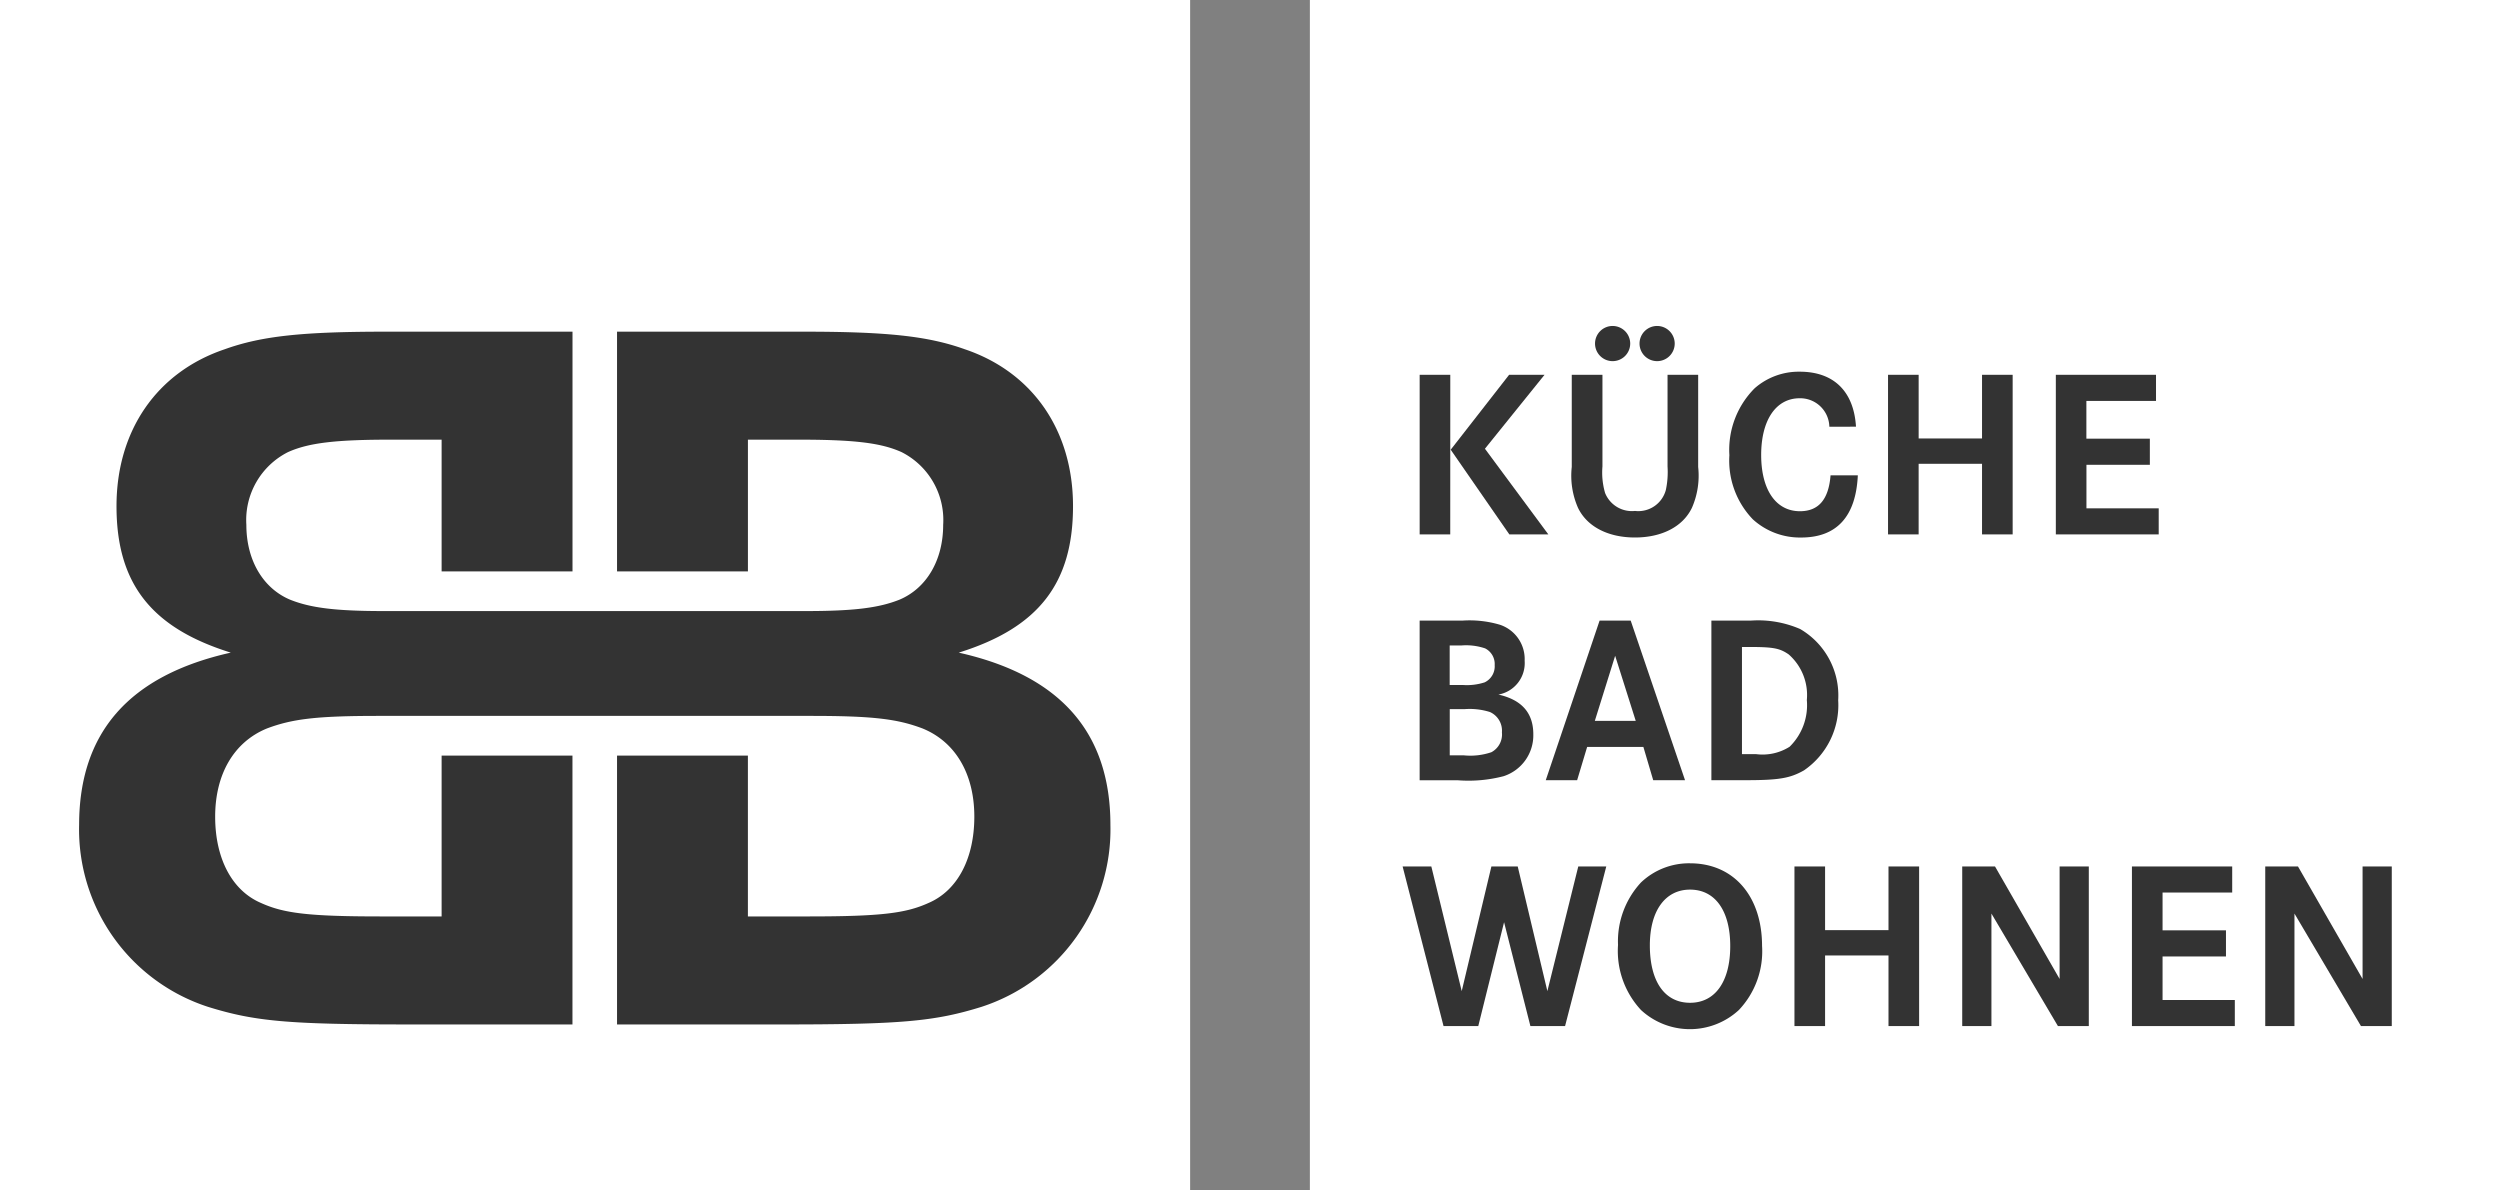 <svg xmlns="http://www.w3.org/2000/svg" xmlns:xlink="http://www.w3.org/1999/xlink" width="199.997" height="95.209" viewBox="0 0 199.997 95.209"><rect x="0" y="0" width="199.997" height="95.209" fill="#808080" stroke="none"/><defs><clipPath id="clip-path"><rect id="Rechteck_3" data-name="Rechteck 3" width="199.997" height="95.209" fill="none"></rect></clipPath></defs><g id="Gruppe_66" data-name="Gruppe 66" transform="translate(0 0)"><path id="Pfad_22" data-name="Pfad 22" d="M0,0H95.209V95.209H0Z" transform="translate(104.788 0)" fill="#fff"></path><path id="Pfad_21" data-name="Pfad 21" d="M0,0H95.209V95.209H0Z" transform="translate(0 0)" fill="#fff"></path><g id="Gruppe_2" data-name="Gruppe 2" transform="translate(0 0)"><g id="Gruppe_1" data-name="Gruppe 1" clip-path="url(#clip-path)"><path id="Pfad_1" data-name="Pfad 1" d="M73.391,38.338c6.4-1.993,9.14-5.568,9.14-11.716,0-6.066-3.24-10.72-8.642-12.548C70.9,13,67.574,12.662,60.927,12.662H46.053V31.838H56.524V21.3h3.988c4.486,0,6.647.249,8.309,1a6.083,6.083,0,0,1,3.323,5.815c0,2.827-1.329,5.071-3.489,5.985-1.662.664-3.657.914-7.563.914H27.45c-3.906,0-5.9-.249-7.56-.914-2.16-.914-3.491-3.158-3.491-5.985A6.085,6.085,0,0,1,19.724,22.3c1.66-.748,3.82-1,8.309-1H32.02V31.838H42.491V12.662H27.618c-6.649,0-9.972.333-12.963,1.412-5.4,1.827-8.644,6.481-8.644,12.548,0,6.148,2.743,9.723,9.142,11.716-8.145,1.827-12.133,6.4-12.133,13.794a14.925,14.925,0,0,0,10.3,14.54c3.74,1.163,6.4,1.412,16.037,1.412h13.13V46.575H32.02V59.443H27.2c-5.817,0-7.81-.249-9.637-1.081-2.328-1-3.659-3.573-3.659-6.9,0-3.405,1.5-5.983,4.155-7.062,1.995-.748,3.906-1,8.891-1h34.64c4.987,0,6.9.251,8.891,1,2.659,1.079,4.155,3.657,4.155,7.062,0,3.323-1.331,5.9-3.657,6.9-1.827.832-3.822,1.081-9.637,1.081h-4.82V46.575H46.053v21.51H59.181c9.639,0,12.3-.249,16.037-1.412a14.924,14.924,0,0,0,10.305-14.54c0-7.4-3.99-11.967-12.133-13.794" transform="translate(3.309 13.871)" fill="#333"></path><path id="Pfad_2" data-name="Pfad 2" d="M56.647,27.077H54.2V14.309h2.45Zm7.542-12.768-4.767,5.913,5.073,6.854h-3.12L56.684,20.3l4.671-5.991Z" transform="translate(59.371 15.676)" fill="#333"></path><path id="Pfad_3" data-name="Pfad 3" d="M62.458,16.351v7.33a5.848,5.848,0,0,0,.212,2.125,2.312,2.312,0,0,0,2.393,1.435,2.279,2.279,0,0,0,2.468-1.683,6.874,6.874,0,0,0,.134-1.878v-7.33h2.45v7.37a6.41,6.41,0,0,1-.5,3.273c-.727,1.511-2.412,2.372-4.556,2.372s-3.828-.861-4.556-2.372a6.4,6.4,0,0,1-.5-3.273v-7.37Zm2.221-2.508a1.407,1.407,0,1,1-1.4-1.4,1.411,1.411,0,0,1,1.4,1.4m3.56,0a1.407,1.407,0,1,1-1.4-1.4,1.41,1.41,0,0,1,1.4,1.4" transform="translate(65.736 13.634)" fill="#333"></path><path id="Pfad_4" data-name="Pfad 4" d="M74.022,18.593a2.334,2.334,0,0,0-2.374-2.278c-1.894,0-3.08,1.741-3.08,4.537s1.186,4.5,3.1,4.5c1.492,0,2.3-.939,2.45-2.873H76.3c-.153,3.294-1.685,4.977-4.537,4.977A5.593,5.593,0,0,1,67.9,26a6.775,6.775,0,0,1-1.875-5.13,6.972,6.972,0,0,1,2.028-5.36,5.35,5.35,0,0,1,3.6-1.32c2.718,0,4.327,1.57,4.5,4.4Z" transform="translate(72.324 15.545)" fill="#333"></path><path id="Pfad_5" data-name="Pfad 5" d="M79.6,19.4V14.309h2.45V27.076H79.6V21.429H74.529v5.647H72.08V14.309h2.45V19.4Z" transform="translate(78.96 15.675)" fill="#333"></path><path id="Pfad_6" data-name="Pfad 6" d="M86.008,19.42v2.087H80.935v3.483h5.781v2.087H78.486V14.309H86.5V16.4h-5.57V19.42Z" transform="translate(85.978 15.675)" fill="#333"></path><path id="Pfad_7" data-name="Pfad 7" d="M57.622,23.693a8.557,8.557,0,0,1,2.986.327A2.893,2.893,0,0,1,62.6,26.91a2.556,2.556,0,0,1-2.1,2.7c1.875.421,2.793,1.475,2.793,3.177a3.438,3.438,0,0,1-2.372,3.351,11.107,11.107,0,0,1-3.7.325H54.2V23.693Zm.04,5.151a4.623,4.623,0,0,0,1.741-.212,1.424,1.424,0,0,0,.8-1.379,1.4,1.4,0,0,0-.767-1.339,4.743,4.743,0,0,0-1.913-.231h-.92v3.16Zm.057,5.626a5.225,5.225,0,0,0,2.221-.249,1.612,1.612,0,0,0,.842-1.588,1.632,1.632,0,0,0-.958-1.626,5.393,5.393,0,0,0-2.049-.23H56.608V34.47Z" transform="translate(59.37 25.955)" fill="#333"></path><path id="Pfad_8" data-name="Pfad 8" d="M65.809,23.694,70.155,36.46H67.609L66.823,33.8h-4.5l-.8,2.659H59.013l4.306-12.766Zm-1.245,2.812-1.626,5.207h3.273Z" transform="translate(64.646 25.956)" fill="#333"></path><path id="Pfad_9" data-name="Pfad 9" d="M68.456,23.694a8.453,8.453,0,0,1,3.981.671,6.15,6.15,0,0,1,3.043,5.7,6.319,6.319,0,0,1-2.737,5.607c-1.111.631-1.991.786-4.671.786H65.336V23.694Zm.459,10.681a4.057,4.057,0,0,0,2.68-.593,4.656,4.656,0,0,0,1.377-3.734,4.321,4.321,0,0,0-1.454-3.654c-.727-.5-1.243-.593-3.2-.593h-.536v8.575Z" transform="translate(71.573 25.956)" fill="#333"></path><path id="Pfad_10" data-name="Pfad 10" d="M55.845,33.079l2.431,9.972,2.374-9.972h2.106l2.372,9.972L67.6,33.079h2.24L66.544,45.847H63.77l-2.106-8.308L59.6,45.847H56.821L53.548,33.079Z" transform="translate(58.66 36.237)" fill="#333"></path><path id="Pfad_11" data-name="Pfad 11" d="M73.295,39.582a6.822,6.822,0,0,1-1.857,5.111,5.767,5.767,0,0,1-7.829,0,6.926,6.926,0,0,1-1.838-5.205,6.923,6.923,0,0,1,1.838-5,5.576,5.576,0,0,1,3.925-1.532c3.483,0,5.76,2.621,5.76,6.622m-8.977-.057c0,2.892,1.186,4.593,3.217,4.593,2.01,0,3.214-1.7,3.214-4.537,0-2.812-1.2-4.516-3.214-4.516-1.991,0-3.217,1.7-3.217,4.459" transform="translate(67.669 36.107)" fill="#333"></path><path id="Pfad_12" data-name="Pfad 12" d="M76.03,38.171V33.079h2.45V45.846H76.03V40.2H70.957v5.647h-2.45V33.079h2.45v5.092Z" transform="translate(75.047 36.237)" fill="#333"></path><path id="Pfad_13" data-name="Pfad 13" d="M77.536,33.079l5.167,9v-9h2.336V45.847H82.569l-5.32-9v9H74.912V33.079Z" transform="translate(82.063 36.237)" fill="#333"></path><path id="Pfad_14" data-name="Pfad 14" d="M88.914,38.19v2.087H83.841v3.483h5.781v2.087H81.391V33.079h8.021v2.087H83.841V38.19Z" transform="translate(89.161 36.237)" fill="#333"></path><path id="Pfad_15" data-name="Pfad 15" d="M89.1,33.079l5.167,9v-9h2.336V45.847H94.138l-5.32-9v9H86.481V33.079Z" transform="translate(94.736 36.237)" fill="#333"></path></g></g></g></svg>